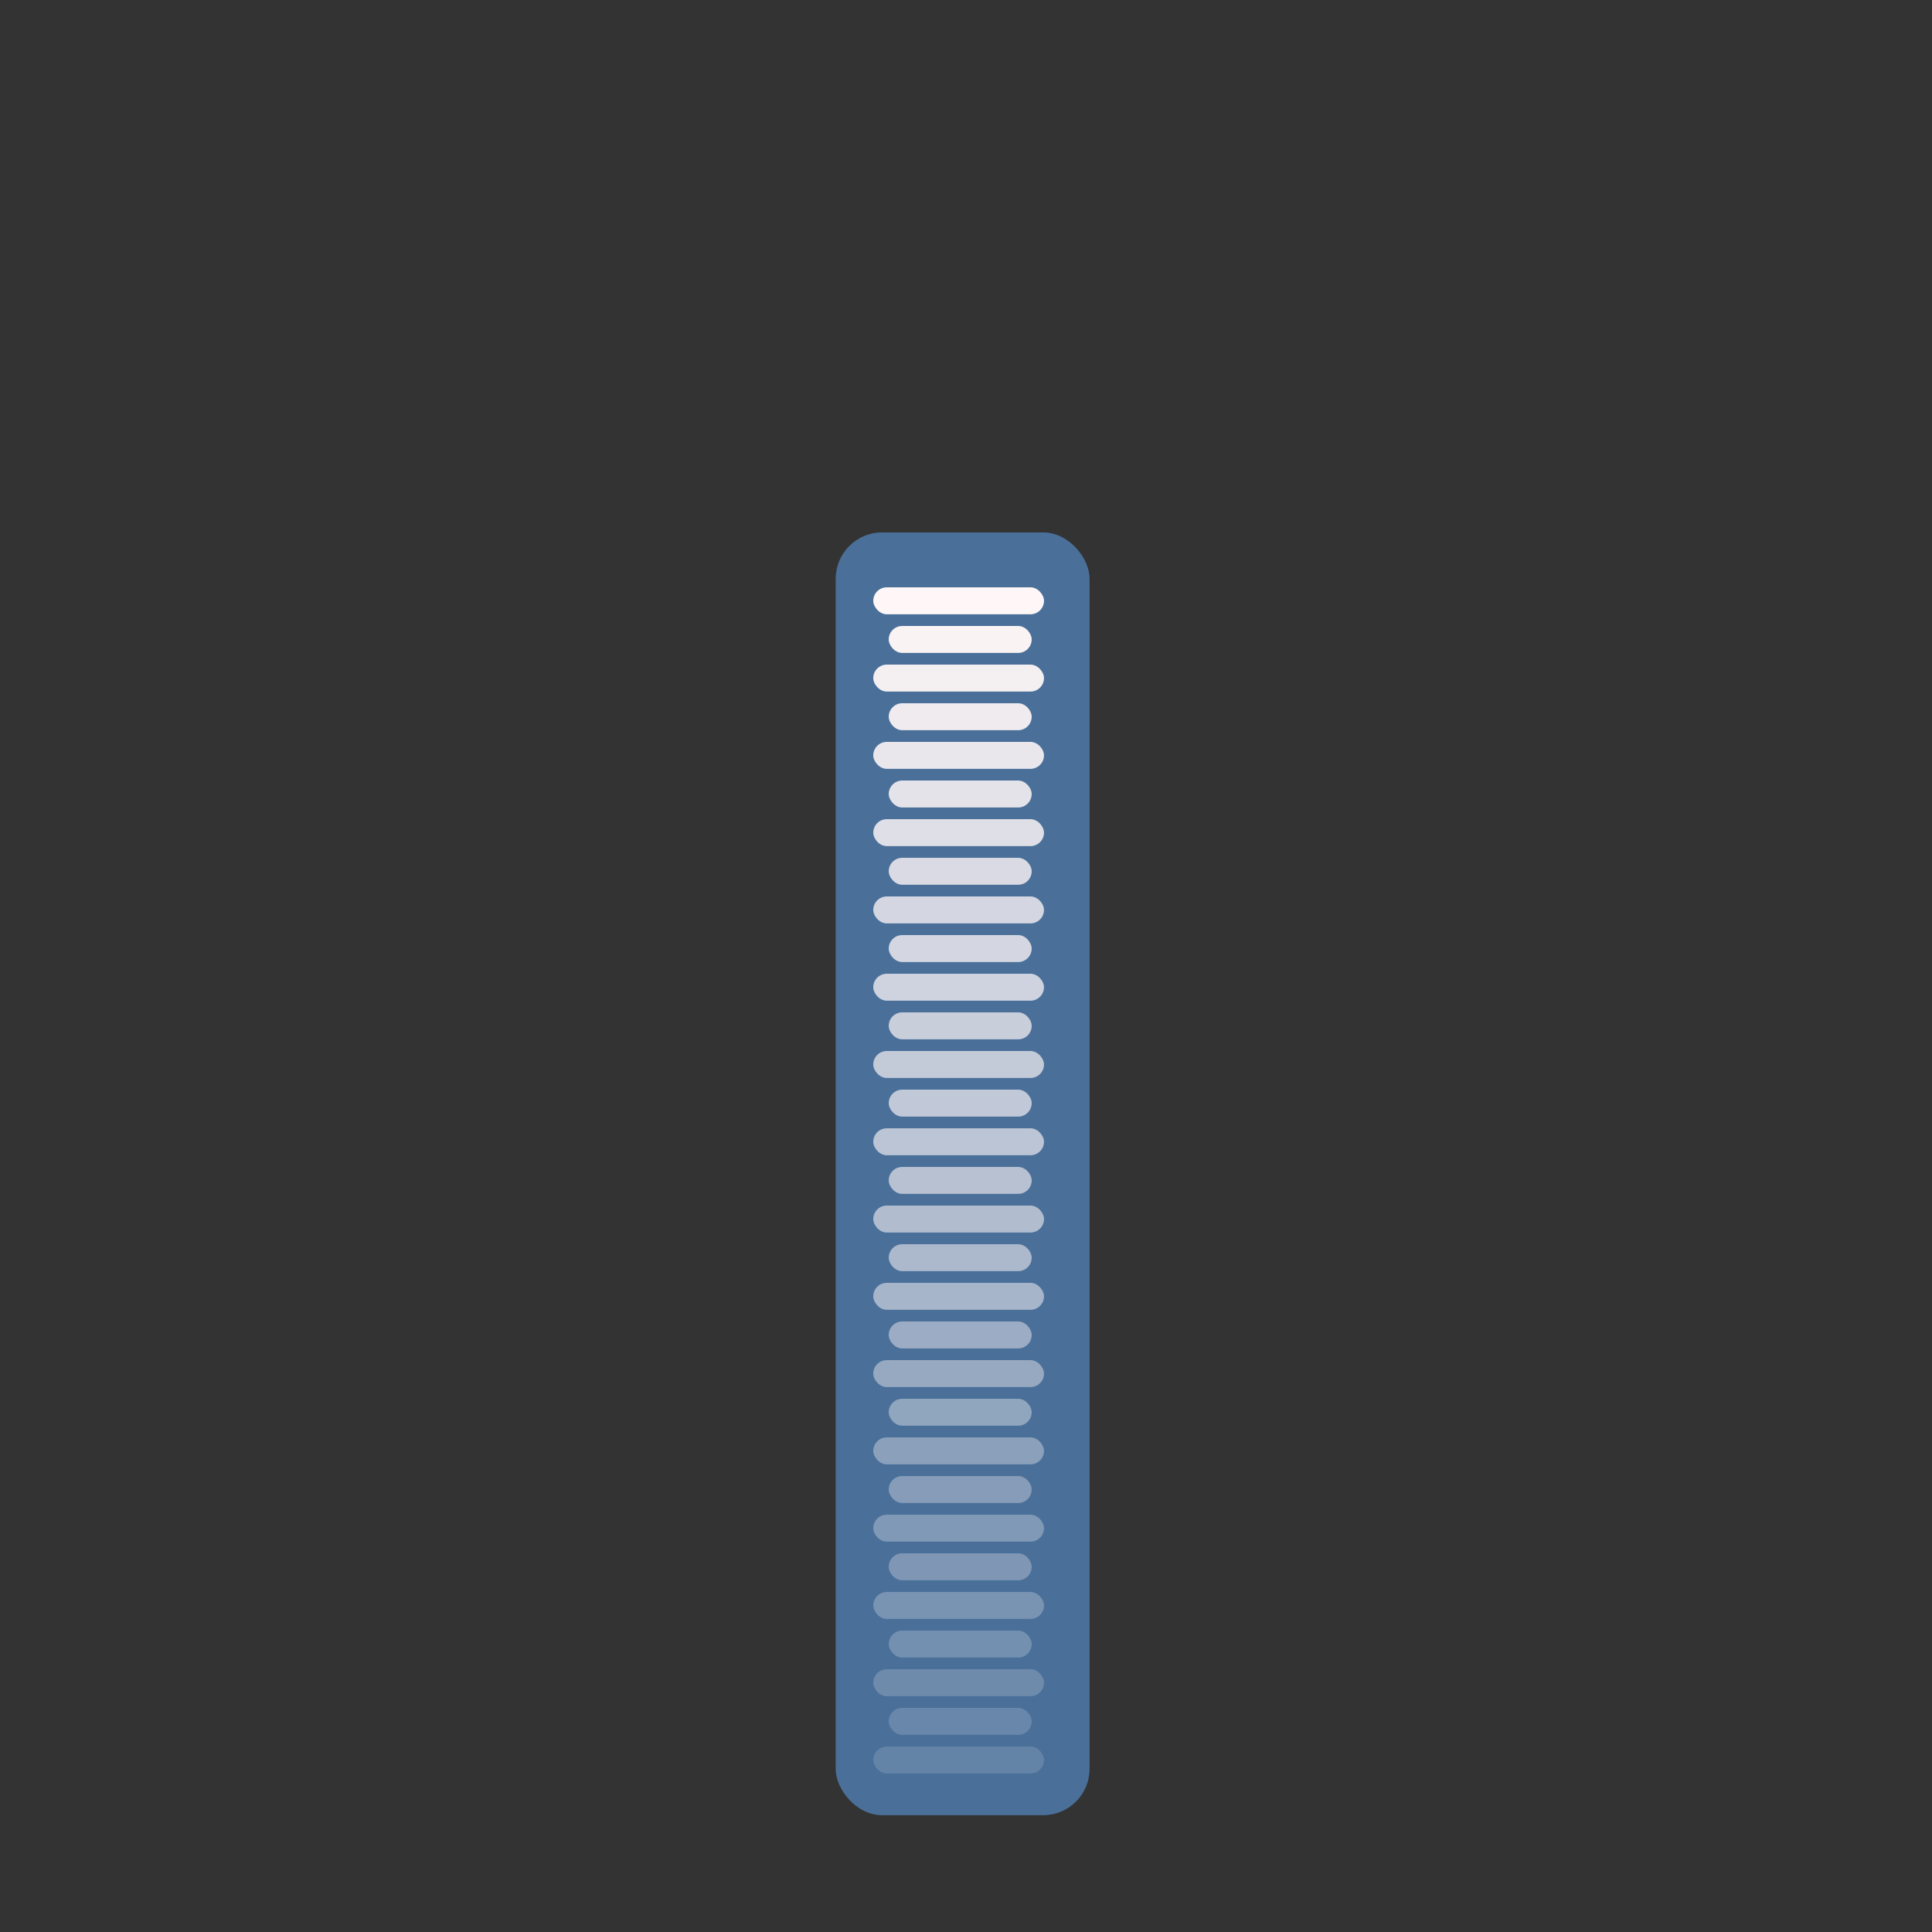 <?xml version="1.0" encoding="utf-8"?>
<svg viewBox="0 0 500 500" xmlns="http://www.w3.org/2000/svg">
  <rect x="0" y="0" width="500" height="500" fill="#333333" stroke="none"/>
  <rect style="stroke: rgba(0, 0, 0, 0); fill: rgb(74, 112, 154);" x="216.279" y="137.79" width="65.698" height="331.978" rx="12" ry="12"/>
  <rect style="stroke: rgba(0, 0, 0, 0); fill: rgb(255, 247, 247); fill-opacity: 0.14;" x="226" y="452" width="44.186" height="6.977" rx="3.5" ry="3.5"/>
  <rect style="stroke: rgba(0, 0, 0, 0); fill: rgb(255, 247, 247); fill-opacity: 0.17;" x="230" y="442" width="37" height="6.977" rx="3.5" ry="3.5"/>
  <rect style="stroke: rgba(0, 0, 0, 0); fill: rgb(255, 247, 247); fill-opacity: 0.2;" x="226" y="432" width="44.186" height="6.977" rx="3.5" ry="3.5"/>
  <rect style="stroke: rgba(0, 0, 0, 0); fill: rgb(255, 247, 247); fill-opacity: 0.23;" x="230" y="422" width="37" height="6.977" rx="3.5" ry="3.5"/>
  <rect style="stroke: rgba(0, 0, 0, 0); fill: rgb(255, 247, 247); fill-opacity: 0.26;" x="226" y="412" width="44.186" height="6.977" rx="3.5" ry="3.5"/>
  <rect style="stroke: rgba(0, 0, 0, 0); fill: rgb(255, 247, 247); fill-opacity: 0.29;" x="230" y="402" width="37" height="6.977" rx="3.5" ry="3.5"/>
  <rect style="stroke: rgba(0, 0, 0, 0); fill: rgb(255, 247, 247); fill-opacity: 0.33;" x="230" y="382" width="37" height="6.977" rx="3.5" ry="3.5"/>
  <rect style="stroke: rgba(0, 0, 0, 0); fill: rgb(255, 247, 247); fill-opacity: 0.3;" x="226" y="392" width="44.186" height="6.977" rx="3.5" ry="3.5"/>
  <rect style="stroke: rgba(0, 0, 0, 0); fill: rgb(255, 247, 247); fill-opacity: 0.36;" x="226" y="372" width="44.186" height="6.977" rx="3.5" ry="3.5"/>
  <rect style="stroke: rgba(0, 0, 0, 0); fill: rgb(255, 247, 247); fill-opacity: 0.39;" x="230" y="362" width="37" height="6.977" rx="3.5" ry="3.5"/>
  <rect style="stroke: rgba(0, 0, 0, 0); fill: rgb(255, 247, 247); fill-opacity: 0.42;" x="226" y="352" width="44.186" height="6.977" rx="3.5" ry="3.5"/>
  <rect style="stroke: rgba(0, 0, 0, 0); fill: rgb(255, 247, 247); fill-opacity: 0.45;" x="230" y="342" width="37" height="6.977" rx="3.5" ry="3.5"/>
  <rect style="stroke: rgba(0, 0, 0, 0); fill: rgb(255, 247, 247); fill-opacity: 0.51;" x="226" y="332" width="44.186" height="6.977" rx="3.5" ry="3.5"/>
  <rect style="stroke: rgba(0, 0, 0, 0); fill: rgb(255, 247, 247); fill-opacity: 0.54;" x="230" y="322" width="37" height="6.977" rx="3.5" ry="3.5"/>
  <rect style="stroke: rgba(0, 0, 0, 0); fill: rgb(255, 247, 247); fill-opacity: 0.57;" x="226" y="312" width="44.186" height="6.977" rx="3.5" ry="3.5"/>
  <rect style="stroke: rgba(0, 0, 0, 0); fill: rgb(255, 247, 247); fill-opacity: 0.6;" x="230" y="302" width="37" height="6.977" rx="3.5" ry="3.5"/>
  <rect style="stroke: rgba(0, 0, 0, 0); fill: rgb(255, 247, 247); fill-opacity: 0.63;" x="226" y="292" width="44.186" height="6.977" rx="3.5" ry="3.5"/>
  <rect style="stroke: rgba(0, 0, 0, 0); fill: rgb(255, 247, 247); fill-opacity: 0.66;" x="230" y="282" width="37" height="6.977" rx="3.5" ry="3.5"/>
  <rect style="stroke: rgba(0, 0, 0, 0); fill: rgb(255, 247, 247); fill-opacity: 0.67;" x="226" y="272" width="44.186" height="6.977" rx="3.5" ry="3.5"/>
  <rect style="stroke: rgba(0, 0, 0, 0); fill: rgb(255, 247, 247); fill-opacity: 0.7;" x="230" y="262" width="37" height="6.977" rx="3.5" ry="3.5"/>
  <rect style="stroke: rgba(0, 0, 0, 0); fill: rgb(255, 247, 247); fill-opacity: 0.73;" x="226" y="252" width="44.186" height="6.977" rx="3.5" ry="3.5"/>
  <rect style="stroke: rgba(0, 0, 0, 0); fill: rgb(255, 247, 247); fill-opacity: 0.76;" x="230" y="242" width="37" height="6.977" rx="3.5" ry="3.5"/>
  <rect style="stroke: rgba(0, 0, 0, 0); fill: rgb(255, 247, 247); fill-opacity: 0.76;" x="226" y="232" width="44.186" height="6.977" rx="3.5" ry="3.5"/>
  <rect style="stroke: rgba(0, 0, 0, 0); fill: rgb(255, 247, 247); fill-opacity: 0.79;" x="230" y="222" width="37" height="6.977" rx="3.5" ry="3.5"/>
  <rect style="stroke: rgba(0, 0, 0, 0); fill: rgb(255, 247, 247); fill-opacity: 0.82;" x="226" y="212" width="44.186" height="6.977" rx="3.5" ry="3.5"/>
  <rect style="stroke: rgba(0, 0, 0, 0); fill: rgb(255, 247, 247); fill-opacity: 0.85;" x="230" y="202" width="37" height="6.977" rx="3.5" ry="3.5"/>
  <rect style="stroke: rgba(0, 0, 0, 0); fill: rgb(255, 247, 247); fill-opacity: 0.88;" x="226" y="192" width="44.186" height="6.977" rx="3.5" ry="3.5"/>
  <rect style="stroke: rgba(0, 0, 0, 0); fill: rgb(255, 247, 247); fill-opacity: 0.91;" x="230" y="182" width="37" height="6.977" rx="3.5" ry="3.5"/>
  <rect style="stroke: rgba(0, 0, 0, 0); fill: rgb(255, 247, 247); fill-opacity: 0.94;" x="226" y="172" width="44.186" height="6.977" rx="3.5" ry="3.5"/>
  <rect style="stroke: rgba(0, 0, 0, 0); fill: rgb(255, 247, 247); fill-opacity: 0.97;" x="230" y="162" width="37" height="6.977" rx="3.5" ry="3.5"/>
  <rect style="stroke: rgba(0, 0, 0, 0); fill: rgb(255, 247, 247);" x="226" y="152" width="44.186" height="6.977" rx="3.5" ry="3.5"/>
</svg>